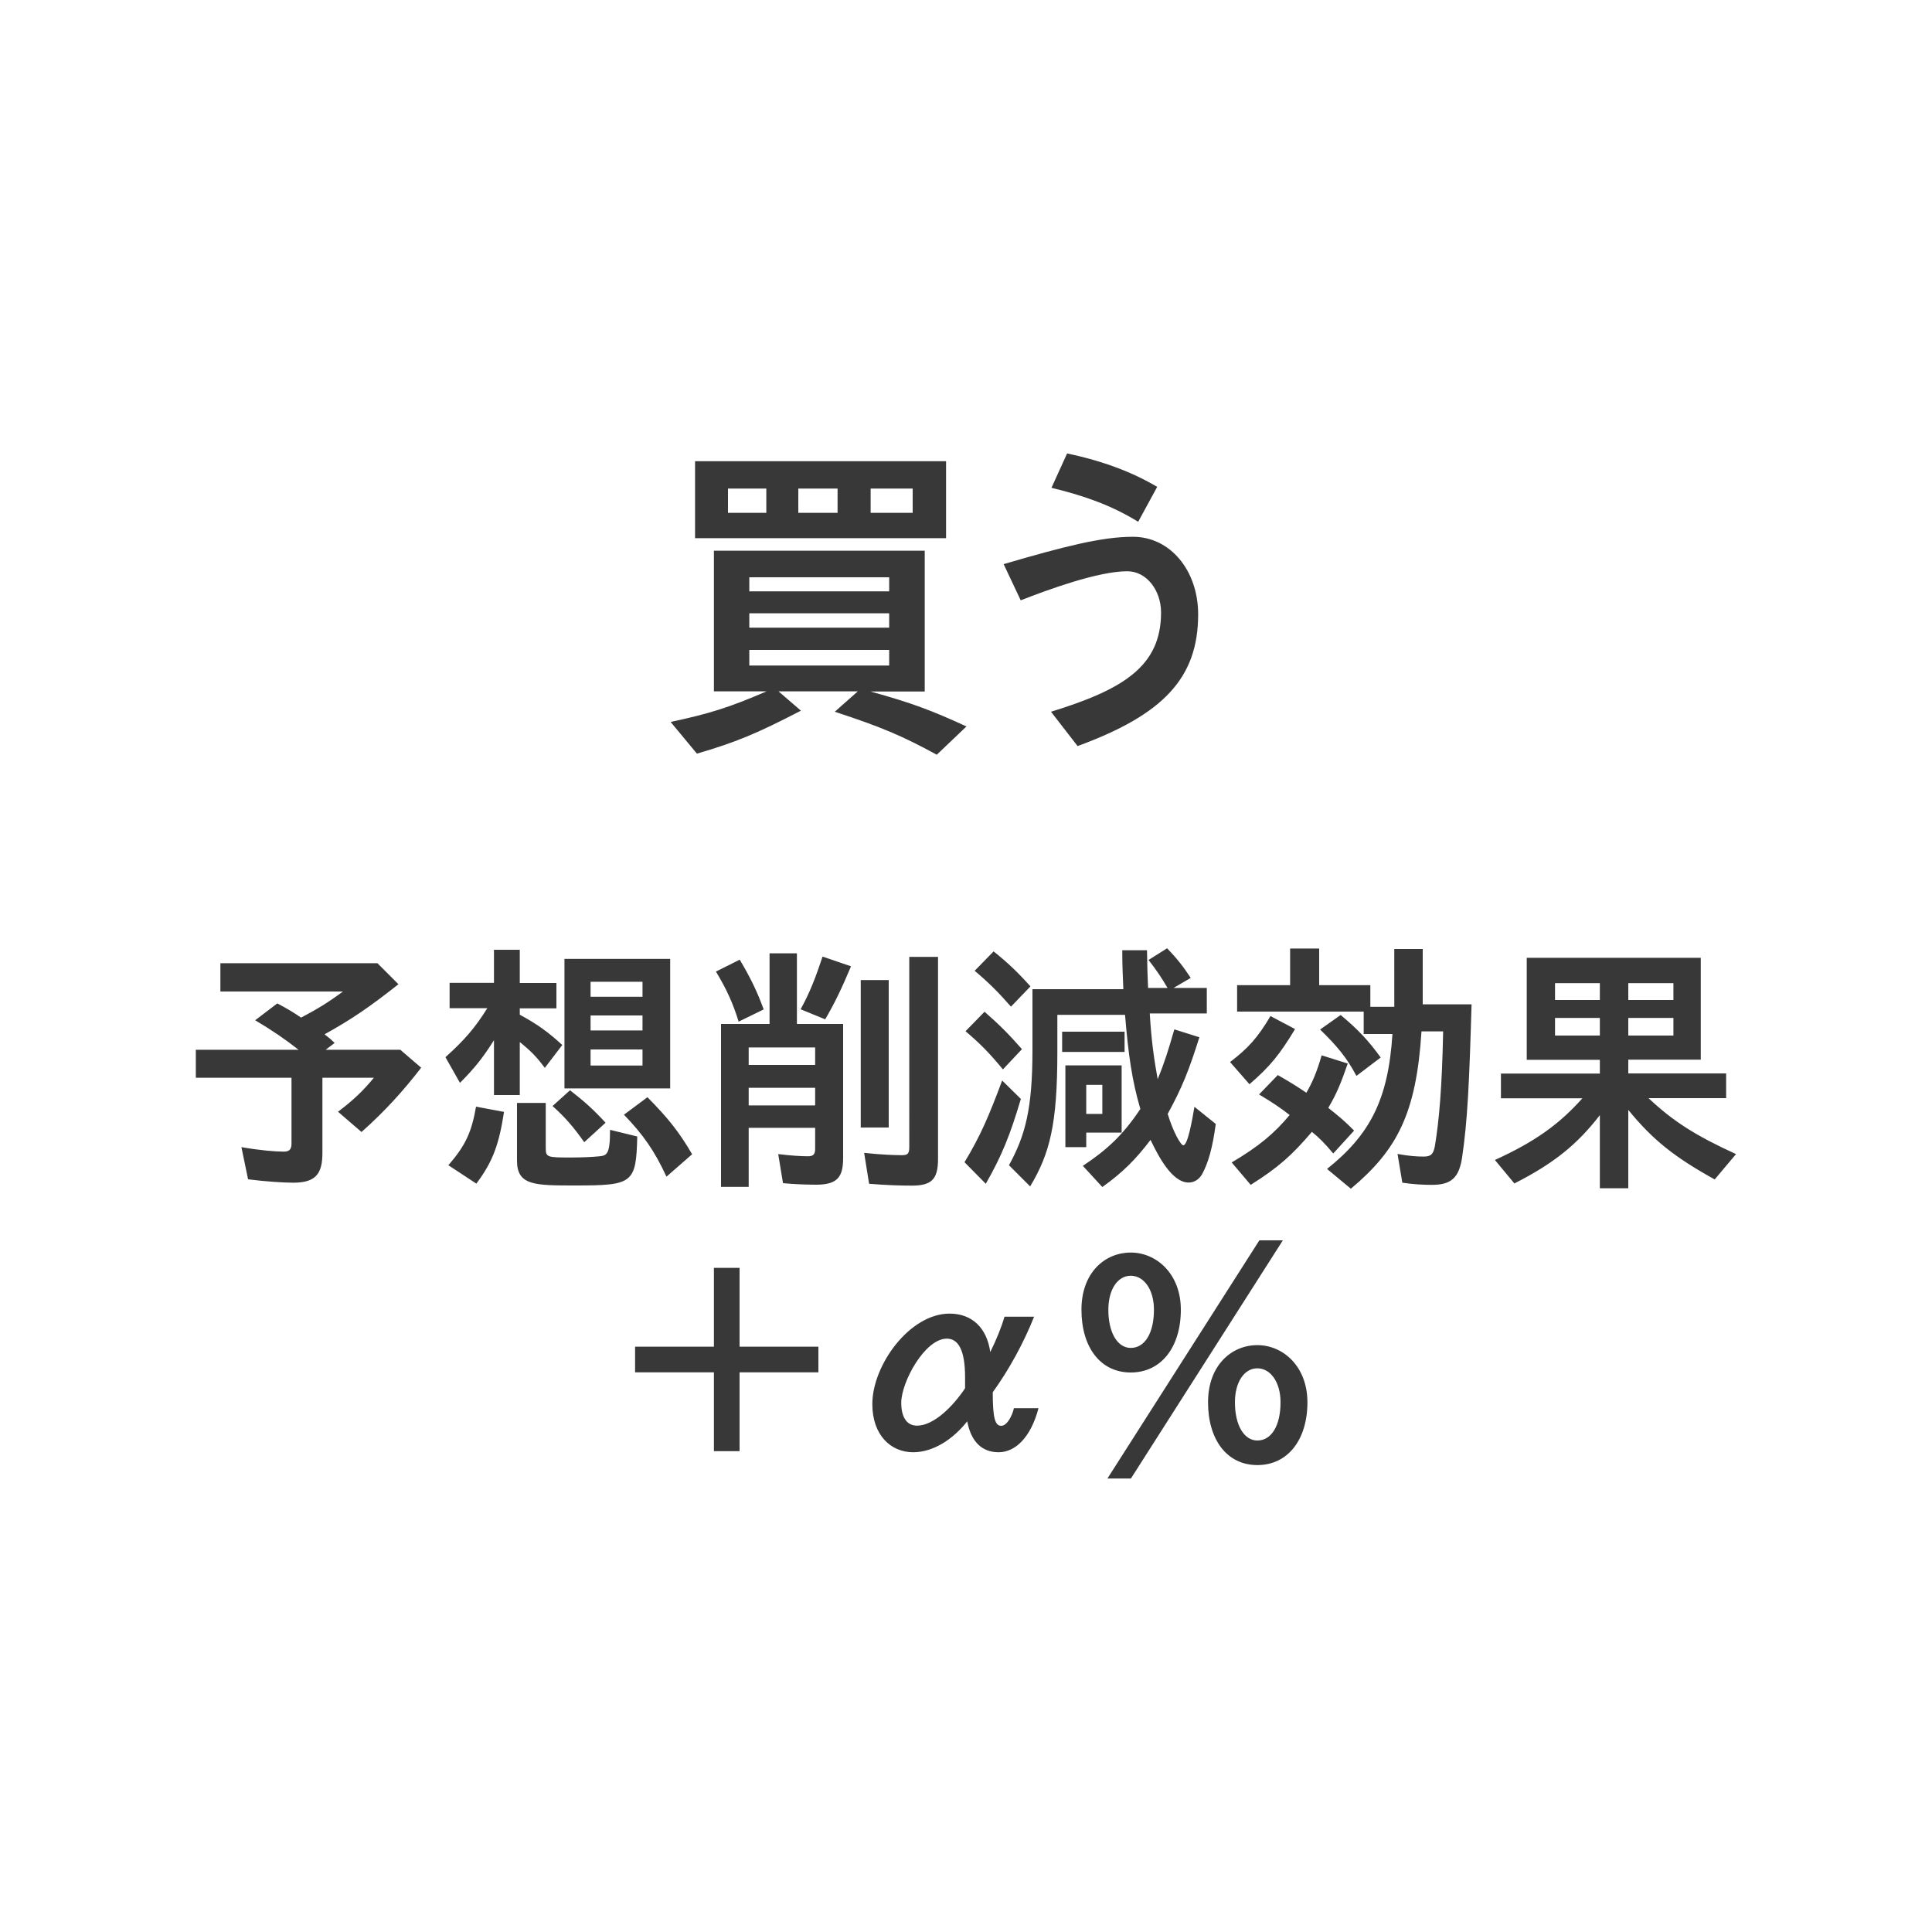 <svg xmlns="http://www.w3.org/2000/svg" id="_レイアウト" data-name="レイアウト" viewBox="0 0 125 125"><defs><style>.cls-1{fill:#383838}</style></defs><path d="M59.83 35.64v9.1h-3.51c2.7.75 3.92 1.21 6.21 2.26l-1.92 1.83c-2.26-1.23-3.58-1.79-6.6-2.78l1.49-1.32h-5.13l1.45 1.25c-2.87 1.49-4.23 2.05-6.73 2.78l-1.7-2.05c2.52-.54 3.77-.93 6.21-1.98h-3.41v-9.1h13.65Zm-14.86-5.8h16.24v4.98H44.97v-4.98Zm2.13 1.77v1.57h2.48v-1.57H47.1Zm1.38 5.74v.91h9.05v-.91h-9.05Zm0 2.33v.93h9.05v-.93h-9.05Zm0 2.37v1.01h9.05v-1.01h-9.05Zm3.17-10.44v1.57h2.54v-1.57h-2.54Zm4.68 0v1.57h2.72v-1.57h-2.72ZM64.93 36.5c3.9-1.14 6.36-1.77 8.34-1.77 2.44-.02 4.25 2.18 4.25 5.02 0 4.12-2.26 6.49-7.8 8.52L68 46.05c4.66-1.44 7.12-2.93 7.12-6.42 0-1.45-.95-2.67-2.18-2.67-1.9 0-5.13 1.19-6.9 1.88l-1.1-2.33Zm4.12-7.16c2.37.5 4.25 1.23 5.82 2.16l-1.23 2.26c-1.72-1.06-3.47-1.68-5.61-2.2l1.01-2.22ZM24.43 62.33l1.35 1.35c-1.88 1.48-3 2.25-4.78 3.24.27.21.41.32.65.56l-.58.44h4.83l1.35 1.16c-1.16 1.5-2.34 2.81-3.86 4.16l-1.52-1.31c.99-.75 1.62-1.35 2.32-2.2h-3.33v4.86c0 1.33-.41 1.93-1.88 1.93-.63 0-1.76-.07-2.93-.22l-.43-2.08c1.21.21 2.2.29 2.75.29.39 0 .49-.19.49-.53v-4.25h-6.19v-1.81h6.65c-.94-.73-1.67-1.23-2.81-1.91l1.43-1.09c.65.34 1.08.6 1.54.92 1.04-.55 1.74-.97 2.71-1.69h-7.93v-1.83h10.17ZM31.96 61.45h1.67v2.15H36v1.64h-2.37v.41c1.16.63 1.84 1.13 2.75 1.96l-1.13 1.48c-.55-.73-.87-1.06-1.62-1.67v3.43h-1.67V67.3c-.7 1.11-1.25 1.81-2.2 2.76l-.94-1.66c1.21-1.09 1.89-1.86 2.71-3.17h-2.44v-1.64h2.87v-2.15Zm-2.95 13.94c1.11-1.28 1.5-2.13 1.79-3.79l1.81.34c-.32 2.06-.7 3.19-1.79 4.64l-1.81-1.19Zm4.44-4.03h1.86v2.92c0 .6.1.61 1.62.61.67 0 1.35-.03 1.77-.07.56-.05.77-.08.77-1.72l1.76.43c-.07 3.05-.29 3.17-4.04 3.17-2.59 0-3.74 0-3.74-1.6v-3.74Zm3.43-.82c.94.73 1.52 1.25 2.3 2.1L37.8 73.9c-.72-1.02-1.25-1.62-2.05-2.34l1.13-1.02Zm-.36-8.5h6.84v8.38h-6.84v-8.38Zm1.69 1.48v.97h3.36v-.97h-3.36Zm0 2.18v.97h3.36v-.97h-3.36Zm0 2.2v1.04h3.36V67.9h-3.36ZM41.9 71c1.33 1.35 2.03 2.22 2.88 3.68l-1.66 1.45c-.78-1.69-1.52-2.73-2.75-4.01l1.52-1.13ZM47.86 62.09c.7 1.18 1.13 2.06 1.55 3.22l-1.62.79c-.36-1.16-.75-2.05-1.47-3.24l1.54-.77Zm1.93-.41h1.77v4.57h2.99v8.68c0 1.25-.39 1.72-1.76 1.72-.55 0-1.42-.03-2.13-.1l-.31-1.88c.82.1 1.5.14 1.91.14.34 0 .48-.1.48-.49v-1.35h-4.3v3.82h-1.79V66.25h3.14v-4.57Zm-1.35 6.09v1.13h4.3v-1.13h-4.3Zm0 2.61v1.14h4.3v-1.14h-4.3Zm3.36-5.08c.6-1.09.97-2.05 1.42-3.41l1.84.63c-.6 1.43-1.04 2.35-1.67 3.43l-1.59-.65Zm5.7-1.89v9.54h-1.81v-9.54h1.81Zm1.33-1.5h1.86v13.08c0 1.33-.43 1.72-1.71 1.72-.75 0-1.64-.03-2.75-.12l-.32-2c1.11.12 1.98.15 2.44.15.38 0 .48-.1.48-.53V61.89ZM62.4 75.2c1.04-1.71 1.59-3.02 2.44-5.29l1.21 1.19c-.7 2.35-1.23 3.67-2.27 5.49l-1.38-1.4Zm1.3-9.74c.96.84 1.57 1.45 2.42 2.42l-1.23 1.31c-.92-1.11-1.48-1.67-2.42-2.47l1.23-1.26Zm.58-3.91c.9.72 1.55 1.33 2.39 2.27l-1.26 1.31c-.84-.96-1.48-1.59-2.35-2.32l1.23-1.26Zm11.24-.19c.65.68 1.04 1.18 1.52 1.91l-1.11.65h2.15v1.65h-3.69c.1 1.71.27 2.93.51 4.25.44-1.06.68-1.84 1.08-3.22l1.62.51c-.68 2.15-1.11 3.24-2.05 4.96.36 1.19.85 2.03 1.01 2.03.29 0 .58-1.66.72-2.49l1.38 1.11c-.21 1.55-.48 2.51-.89 3.26-.19.32-.49.53-.87.53-1.07 0-1.96-1.71-2.46-2.76-.97 1.28-1.83 2.13-3.12 3.05l-1.26-1.37c1.54-1.02 2.59-1.98 3.72-3.68-.54-1.84-.78-3.53-.99-6.09h-4.38v2.42c0 4.64-.48 6.55-1.76 8.68l-1.37-1.37c1.06-1.93 1.52-3.65 1.52-7.47V64h5.88c-.03-.78-.07-1.45-.07-2.52h1.6c.02 1.11.03 1.6.07 2.44h1.26c-.38-.65-.72-1.16-1.23-1.81l1.19-.75Zm-2.76 5.39v1.31h-4.04v-1.31h4.04Zm-.19 2.18v4.35h-2.29v.94h-1.35v-5.29h3.63Zm-1.25 1.26h-1.04v1.88h1.04v-1.88ZM79.59 68.71c1.16-.89 1.76-1.54 2.61-2.97l1.59.84c-.99 1.65-1.64 2.44-2.95 3.57l-1.25-1.43Zm3.09.85c.75.43 1.19.7 1.84 1.14.38-.65.67-1.31.99-2.42l1.69.53c-.48 1.38-.73 1.96-1.26 2.87.73.58 1.06.85 1.67 1.47l-1.35 1.48c-.56-.67-.9-1.01-1.38-1.4-1.28 1.5-2.15 2.29-3.96 3.43l-1.23-1.45c1.76-1.04 2.76-1.88 3.75-3.07-.55-.43-1.09-.8-1.98-1.33l1.21-1.25Zm9.37-8.15v3.57h3.16c-.15 5.2-.27 7.59-.61 9.89-.2 1.36-.73 1.79-1.96 1.79-.53 0-1.18-.03-1.91-.14l-.31-1.86c.77.14 1.26.17 1.69.17.46 0 .63-.14.73-.7.27-1.64.46-3.79.53-7.4h-1.4c-.34 5.36-1.6 7.69-4.57 10.18l-1.54-1.28c2.75-2.2 3.96-4.44 4.23-8.73h-1.86v-1.45h-8.19v-1.71h3.43v-2.37h1.88v2.37h3.31v1.4h1.55V61.4h1.84Zm-5.31 4.26c1.13.94 1.81 1.67 2.59 2.75l-1.57 1.19c-.63-1.19-1.26-1.94-2.35-3l1.33-.94ZM110.04 61.96v6.6h-4.69v.89h6.33v1.6h-5.02c1.59 1.5 3.04 2.42 5.66 3.62l-1.38 1.64c-2.61-1.45-4.01-2.56-5.59-4.5v5.07h-1.84v-4.73c-1.45 1.88-2.97 3.12-5.53 4.42l-1.26-1.52c2.59-1.18 4.15-2.3 5.66-3.99h-5.27v-1.6h6.4v-.89h-4.73v-6.6h11.26Zm-9.43 1.65v1.09h2.9v-1.09h-2.9Zm0 2.25V67h2.9v-1.14h-2.9Zm4.74-2.25v1.09h2.92v-1.09h-2.92Zm0 2.25V67h2.92v-1.14h-2.92ZM46.19 82.03h1.66v5.1h5.1v1.66h-5.1v5.1h-1.66v-5.1h-5.1v-1.66h5.1v-5.1ZM66.91 85.18c-.68 1.71-1.62 3.43-2.68 4.9 0 1.67.15 2.17.55 2.17.36 0 .7-.61.82-1.14h1.59c-.48 1.84-1.47 2.85-2.58 2.85s-1.79-.72-2.03-2c-.9 1.14-2.18 2-3.5 2-1.45 0-2.64-1.11-2.64-3.12 0-2.51 2.41-5.85 5-5.85 1.48 0 2.42.96 2.63 2.49.38-.77.72-1.59.92-2.29h1.93Zm-4.47 3.92c0-1.79-.46-2.49-1.18-2.49-1.43 0-2.95 2.82-2.95 4.15 0 .87.32 1.48 1.02 1.48 1.09 0 2.34-1.26 3.11-2.42v-.72ZM76.4 84.74c0 2.41-1.26 4.06-3.24 4.06s-3.19-1.65-3.19-4.06 1.52-3.7 3.19-3.7 3.24 1.38 3.24 3.7Zm6.6-4.49-9.83 15.41h-1.52l9.83-15.41H83Zm-11.29 4.49c0 1.5.6 2.47 1.45 2.47.92 0 1.5-.97 1.5-2.47 0-1.31-.65-2.2-1.5-2.2s-1.45.89-1.45 2.2Zm12.88 5.99c0 2.41-1.26 4.06-3.24 4.06s-3.19-1.66-3.19-4.06 1.52-3.7 3.19-3.7 3.24 1.38 3.24 3.7Zm-4.69 0c0 1.5.6 2.47 1.45 2.47.92 0 1.5-.97 1.5-2.47 0-1.31-.65-2.2-1.5-2.2s-1.45.89-1.45 2.2Z" class="cls-1"/></svg>